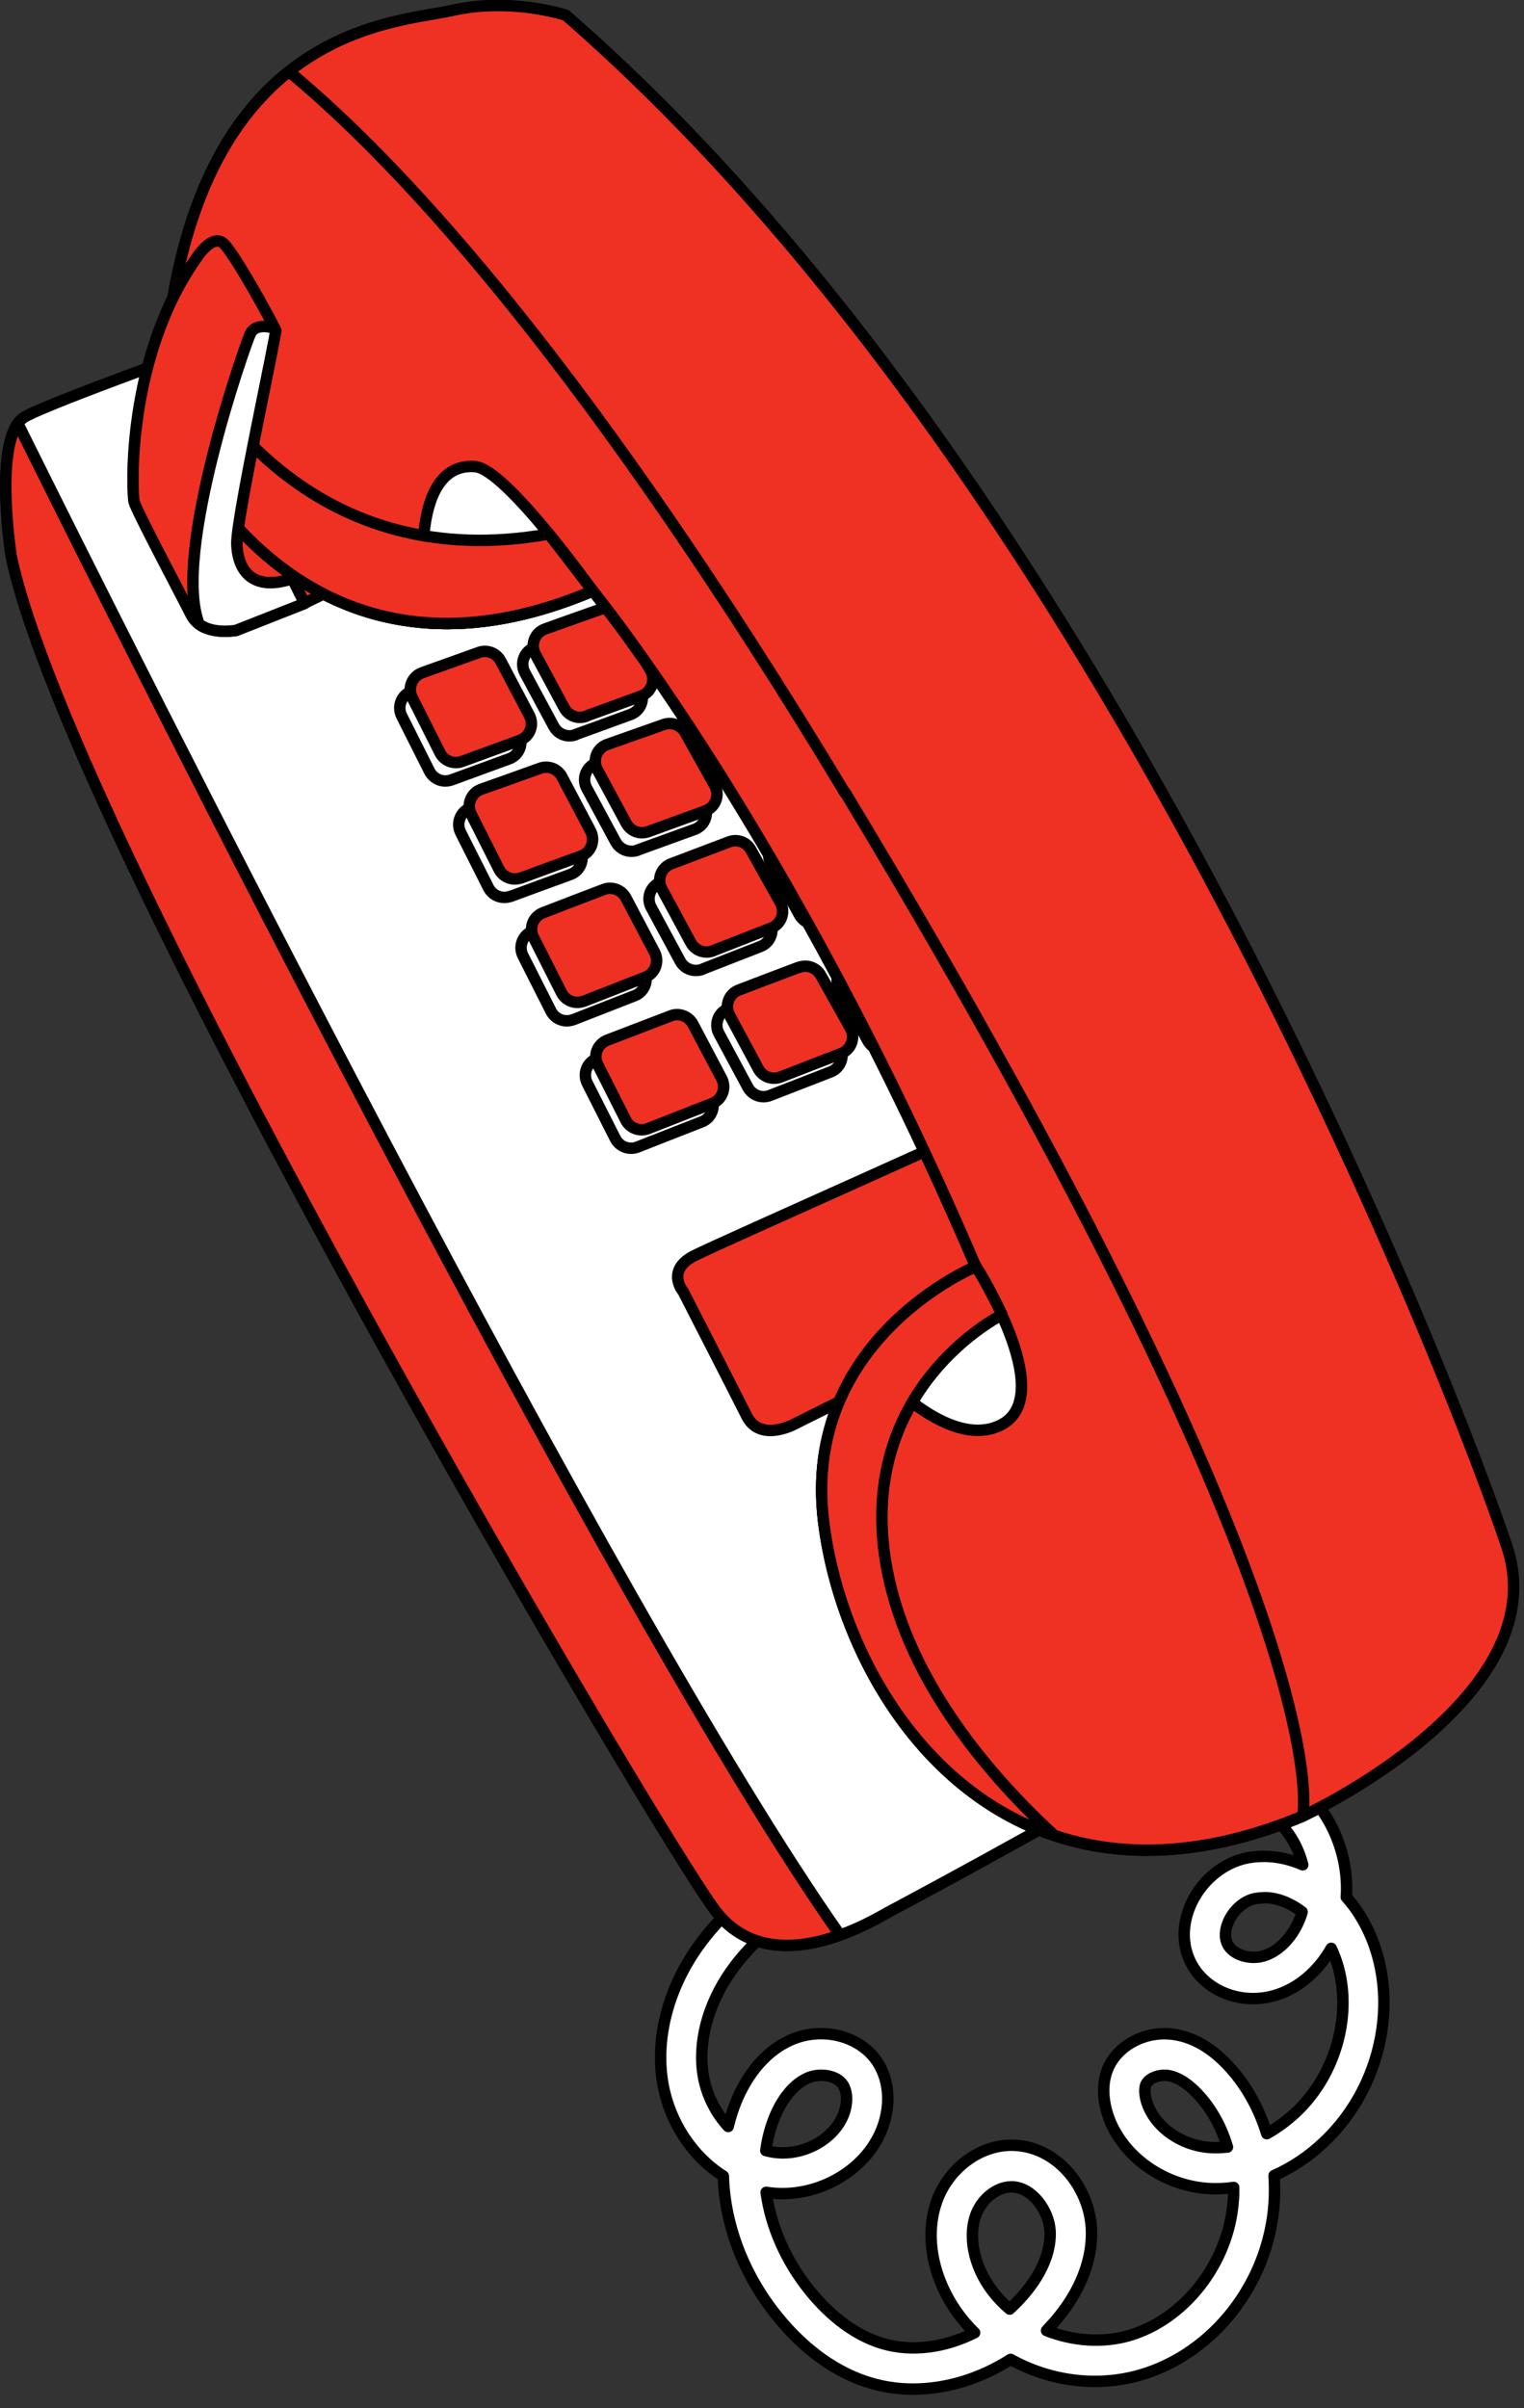 <?xml version="1.0" encoding="UTF-8"?> <svg xmlns="http://www.w3.org/2000/svg" width="100" height="158" viewBox="0 0 100 158" fill="none"><rect x="0" y="0" width="100" height="158" fill="#333333" stroke="none"/> <g clip-path="url(#clip0_222_56450)"> <path d="M89.131 125.51C88.901 125.15 88.631 124.81 88.341 124.48C88.531 121.62 87.261 118.72 85.071 117C85.071 117 85.071 116.98 85.071 116.97C84.911 116.18 84.191 115.79 83.581 115.75C82.891 115.75 82.271 116.17 82.091 116.84C82.011 117.13 81.851 118.12 83.041 118.87C84.231 119.62 85.111 120.89 85.481 122.36C84.291 121.84 83.061 121.68 81.871 121.9C80.211 122.21 78.711 123.5 78.051 125.17C77.471 126.64 77.621 128.14 78.461 129.31C79.601 130.87 81.771 131.53 83.751 130.9C85.211 130.44 86.501 129.34 87.351 127.84C88.951 131.22 87.991 135.82 85.031 138.6C84.431 139.16 83.791 139.63 83.121 140C82.631 138.4 81.831 136.93 80.771 135.74C79.631 134.45 78.381 133.69 77.041 133.49C75.181 133.21 73.301 134.2 72.671 135.79C72.361 136.58 72.341 137.52 72.611 138.51C73.371 141.26 76.161 143.4 79.301 143.6C79.841 143.63 80.401 143.61 80.951 143.53C80.951 143.82 80.951 144.12 80.921 144.41C80.631 148.46 77.751 152.18 74.081 153.25C72.381 153.74 70.441 153.62 68.671 152.92C68.691 152.9 68.711 152.88 68.731 152.85C70.711 150.8 71.731 148.44 71.611 146.19C71.461 143.5 69.301 140.7 66.261 140.76C64.201 140.81 62.231 142.31 61.471 144.42C60.861 146.13 60.991 148.14 61.861 150.08C62.351 151.18 63.061 152.19 63.951 153.06C61.981 154.05 59.831 154.32 57.981 153.79C55.801 153.17 54.121 151.53 53.111 150.27C51.581 148.37 50.581 146.11 50.271 143.85C53.651 144.39 57.211 142.27 58.061 139.12C58.431 137.75 58.261 136.38 57.601 135.34C56.491 133.6 54.001 132.94 51.921 133.84C49.971 134.69 48.891 136.49 48.321 137.84C48.101 138.38 47.921 138.94 47.781 139.53C46.961 138.64 46.381 137.48 46.161 136.28C45.761 134.07 46.421 131.55 47.951 129.36C49.241 127.52 51.161 125.85 53.811 124.24C54.121 124.05 54.341 123.76 54.421 123.4C54.511 123.05 54.451 122.68 54.261 122.38C54.071 122.07 53.781 121.85 53.431 121.77C53.081 121.68 52.721 121.74 52.411 121.93C49.431 123.73 47.251 125.66 45.741 127.81C43.801 130.58 42.981 133.84 43.501 136.76C43.951 139.25 45.421 141.49 47.461 142.78C47.561 146.01 48.811 149.27 50.991 151.97C52.801 154.22 54.961 155.75 57.231 156.39C57.881 156.58 58.561 156.69 59.251 156.74C59.471 156.75 59.691 156.76 59.911 156.76C62.081 156.76 64.331 156.08 66.311 154.81C68.941 156.27 72.031 156.64 74.811 155.84C79.611 154.45 83.231 149.83 83.601 144.6C83.641 143.99 83.641 143.37 83.601 142.75C84.771 142.23 85.871 141.5 86.861 140.56C91.071 136.61 92.061 129.98 89.111 125.48L89.131 125.51ZM85.441 125.46C85.361 125.73 85.261 125.99 85.141 126.24C84.631 127.29 83.831 128.05 82.941 128.33C82.101 128.59 81.091 128.33 80.651 127.73C80.261 127.19 80.431 126.53 80.571 126.18C80.891 125.36 81.621 124.71 82.381 124.57C82.571 124.54 82.761 124.52 82.951 124.52C83.021 124.52 83.091 124.52 83.151 124.52C84.091 124.58 84.891 125.03 85.441 125.45V125.46ZM80.541 140.87C80.171 140.92 79.791 140.93 79.421 140.91C77.441 140.78 75.671 139.48 75.211 137.81C75.101 137.4 75.091 137.04 75.181 136.8C75.321 136.44 75.851 136.17 76.381 136.17C76.411 136.17 76.451 136.17 76.481 136.17C76.531 136.17 76.571 136.17 76.621 136.18C77.481 136.31 78.241 137 78.731 137.55C79.551 138.47 80.171 139.62 80.541 140.88V140.87ZM66.371 143.49C66.371 143.49 66.441 143.49 66.471 143.49C67.771 143.57 68.821 145.07 68.901 146.36C69.011 148.37 67.621 150.12 66.781 150.99C66.611 151.17 66.431 151.34 66.251 151.51C65.411 150.8 64.741 149.93 64.331 149C63.761 147.73 63.651 146.4 64.021 145.36C64.401 144.3 65.371 143.51 66.321 143.49C66.341 143.49 66.351 143.49 66.371 143.49ZM50.251 141.11C50.351 140.34 50.551 139.59 50.831 138.9C51.131 138.17 51.821 136.86 53.011 136.34C53.761 136.02 54.891 136.13 55.321 136.81C55.571 137.21 55.621 137.8 55.451 138.44C54.931 140.36 52.531 141.66 50.421 141.15C50.361 141.14 50.311 141.12 50.251 141.11Z" fill="white" stroke="black" stroke-width="0.75" stroke-linecap="round" stroke-linejoin="round"></path> <path d="M0.731 36.47C0.731 36.47 -0.459 28.76 1.551 27.4C3.561 26.05 35.291 14.99 36.231 14.85C37.171 14.71 40.531 13.52 43.881 19.88C47.231 26.24 82.211 93.34 84.651 98.18C87.091 103.02 87.111 107.82 82.441 111.44C77.771 115.07 58.861 125.17 58.301 125.46C57.741 125.74 50.701 130.28 46.961 125.39C43.221 120.5 4.641 55.21 0.731 36.47Z" fill="white" stroke="black" stroke-width="0.75" stroke-linecap="round" stroke-linejoin="round"></path> <path d="M1.17 27.79C-0.3 29.82 0.73 36.47 0.73 36.47C4.64 55.21 43.22 120.5 46.96 125.39C49.2 128.32 52.62 127.87 55.12 126.97C39.99 105.46 8.83 43.24 1.17 27.79Z" fill="#EF3124" stroke="black" stroke-width="0.75" stroke-linecap="round" stroke-linejoin="round"></path> <path d="M29.639 51.17C30.739 50.77 32.029 50.291 33.409 49.791C34.079 49.55 34.379 48.77 34.039 48.141L32.159 44.571C31.889 44.06 31.279 43.821 30.729 44.02C29.379 44.501 28.119 44.961 27.009 45.35C26.349 45.59 26.039 46.35 26.359 46.98L28.179 50.6C28.449 51.13 29.069 51.38 29.629 51.17H29.639Z" fill="white" stroke="black" stroke-width="0.75" stroke-linecap="round" stroke-linejoin="round"></path> <path d="M37.76 48.2C38.97 47.76 40.19 47.32 41.38 46.88C42.06 46.63 42.35 45.84 42 45.21C41.23 43.84 40.57 42.65 40.06 41.74C39.78 41.24 39.19 41.02 38.65 41.21C37.48 41.62 36.28 42.05 35.08 42.48C34.4 42.72 34.1 43.51 34.44 44.14L36.34 47.67C36.62 48.18 37.22 48.41 37.77 48.21L37.76 48.2Z" fill="white" stroke="black" stroke-width="0.75" stroke-linecap="round" stroke-linejoin="round"></path> <path d="M45.58 45.36C46.47 45.04 47.29 44.74 48.02 44.48C48.69 44.24 48.99 43.46 48.65 42.83C47.94 41.49 47.32 40.32 46.83 39.39C46.56 38.88 45.96 38.64 45.42 38.83C44.67 39.09 43.83 39.38 42.91 39.7C42.23 39.94 41.92 40.73 42.27 41.37L44.15 44.82C44.43 45.33 45.03 45.56 45.58 45.36Z" fill="white" stroke="black" stroke-width="0.75" stroke-linecap="round" stroke-linejoin="round"></path> <path d="M33.498 58.82C34.658 58.39 35.998 57.9 37.428 57.38C38.099 57.14 38.389 56.36 38.059 55.73L36.178 52.17C35.908 51.66 35.298 51.42 34.748 51.62C33.358 52.12 32.048 52.59 30.878 53C30.218 53.24 29.909 54 30.229 54.63L32.048 58.24C32.319 58.77 32.938 59.02 33.498 58.81V58.82Z" fill="white" stroke="black" stroke-width="0.75" stroke-linecap="round" stroke-linejoin="round"></path> <path d="M41.83 55.78C43.1 55.32 44.36 54.86 45.58 54.42C46.26 54.17 46.55 53.38 46.2 52.75C45.53 51.56 44.88 50.39 44.26 49.28C43.98 48.78 43.39 48.56 42.85 48.75C41.65 49.17 40.39 49.62 39.14 50.06C38.46 50.3 38.16 51.09 38.5 51.72L40.4 55.24C40.68 55.75 41.28 55.98 41.83 55.79V55.78Z" fill="white" stroke="black" stroke-width="0.75" stroke-linecap="round" stroke-linejoin="round"></path> <path d="M49.698 52.931C50.568 52.62 51.358 52.331 52.038 52.09C52.708 51.85 53.008 51.071 52.678 50.441C52.058 49.27 51.448 48.12 50.868 47.011C50.598 46.501 49.998 46.261 49.458 46.45C48.758 46.691 47.948 46.971 47.058 47.281C46.378 47.52 46.068 48.31 46.408 48.95L48.288 52.401C48.568 52.91 49.168 53.141 49.718 52.941L49.698 52.931Z" fill="white" stroke="black" stroke-width="0.75" stroke-linecap="round" stroke-linejoin="round"></path> <path d="M37.61 66.91C38.82 66.44 40.2 65.9 41.65 65.33C42.3 65.08 42.59 64.31 42.26 63.69L40.38 60.12C40.1 59.6 39.48 59.36 38.93 59.57C37.51 60.11 36.15 60.63 34.94 61.1C34.29 61.35 34 62.1 34.32 62.72L36.15 66.34C36.42 66.88 37.06 67.12 37.62 66.9L37.61 66.91Z" fill="white" stroke="black" stroke-width="0.75" stroke-linecap="round" stroke-linejoin="round"></path> <path d="M46.069 63.6C47.379 63.09 48.679 62.58 49.909 62.1C50.569 61.84 50.849 61.06 50.509 60.44C49.879 59.31 49.219 58.15 48.569 56.97C48.289 56.46 47.679 56.24 47.139 56.45C45.919 56.91 44.629 57.4 43.339 57.89C42.679 58.14 42.389 58.92 42.729 59.54L44.629 63.06C44.909 63.58 45.529 63.81 46.089 63.6H46.069Z" fill="white" stroke="black" stroke-width="0.75" stroke-linecap="round" stroke-linejoin="round"></path> <path d="M53.899 60.561C54.739 60.231 55.489 59.941 56.109 59.701C56.759 59.451 57.049 58.681 56.719 58.061C56.129 56.951 55.519 55.801 54.909 54.641C54.639 54.131 54.029 53.891 53.479 54.091C52.839 54.321 52.059 54.611 51.189 54.931C50.519 55.181 50.229 55.961 50.569 56.591L52.449 60.021C52.729 60.541 53.349 60.761 53.899 60.551V60.561Z" fill="white" stroke="black" stroke-width="0.75" stroke-linecap="round" stroke-linejoin="round"></path> <path d="M43.309 67.87C41.829 68.44 40.409 68.98 39.159 69.46C38.509 69.71 38.219 70.46 38.539 71.08L40.369 74.7C40.639 75.24 41.279 75.48 41.839 75.26C43.099 74.77 44.529 74.2 46.049 73.61C46.699 73.36 46.989 72.59 46.659 71.97L44.779 68.41C44.499 67.89 43.879 67.65 43.329 67.86L43.309 67.87Z" fill="white" stroke="black" stroke-width="0.75" stroke-linecap="round" stroke-linejoin="round"></path> <path d="M51.74 64.671C50.48 65.151 49.14 65.651 47.79 66.171C47.13 66.421 46.84 67.201 47.18 67.821L49.07 71.341C49.35 71.861 49.97 72.091 50.52 71.881C51.89 71.351 53.24 70.821 54.51 70.331C55.17 70.071 55.45 69.291 55.11 68.671C54.55 67.681 53.9 66.501 53.17 65.211C52.89 64.701 52.28 64.481 51.74 64.681V64.671Z" fill="white" stroke="black" stroke-width="0.75" stroke-linecap="round" stroke-linejoin="round"></path> <path d="M59.299 62.941C59.029 62.431 58.419 62.191 57.869 62.391C57.259 62.611 56.529 62.881 55.689 63.191C55.019 63.441 54.729 64.221 55.069 64.851L56.939 68.281C57.219 68.801 57.839 69.021 58.389 68.811C59.199 68.501 59.909 68.221 60.489 68.001C61.139 67.751 61.429 66.981 61.099 66.361C60.599 65.421 59.989 64.261 59.289 62.951L59.299 62.941Z" fill="white" stroke="black" stroke-width="0.75" stroke-linecap="round" stroke-linejoin="round"></path> <path d="M30.329 49.961C31.429 49.561 32.719 49.081 34.099 48.581C34.769 48.341 35.069 47.561 34.729 46.931L32.849 43.361C32.579 42.851 31.969 42.611 31.419 42.811C30.069 43.291 28.809 43.751 27.699 44.141C27.039 44.381 26.729 45.141 27.049 45.771L28.869 49.391C29.139 49.921 29.759 50.171 30.319 49.961H30.329Z" fill="#EF3124" stroke="black" stroke-width="0.75" stroke-linecap="round" stroke-linejoin="round"></path> <path d="M38.449 46.99C39.659 46.55 40.879 46.11 42.069 45.67C42.749 45.42 43.039 44.63 42.689 44C41.919 42.63 41.259 41.44 40.749 40.53C40.469 40.03 39.879 39.81 39.339 40C38.169 40.41 36.969 40.84 35.769 41.27C35.089 41.51 34.789 42.3 35.129 42.93L37.029 46.46C37.309 46.97 37.909 47.2 38.459 47L38.449 46.99Z" fill="#EF3124" stroke="black" stroke-width="0.75" stroke-linecap="round" stroke-linejoin="round"></path> <path d="M46.269 44.151C47.159 43.831 47.979 43.531 48.709 43.27C49.379 43.031 49.679 42.251 49.349 41.62C48.639 40.281 48.019 39.111 47.529 38.181C47.259 37.67 46.659 37.431 46.119 37.62C45.369 37.88 44.529 38.17 43.609 38.49C42.929 38.73 42.619 39.52 42.969 40.16L44.849 43.611C45.129 44.12 45.729 44.35 46.279 44.151H46.269Z" fill="#EF3124" stroke="black" stroke-width="0.75" stroke-linecap="round" stroke-linejoin="round"></path> <path d="M34.188 57.61C35.348 57.18 36.688 56.69 38.118 56.17C38.788 55.93 39.078 55.15 38.748 54.52L36.868 50.96C36.598 50.45 35.988 50.21 35.438 50.41C34.048 50.91 32.738 51.38 31.568 51.79C30.908 52.03 30.598 52.79 30.918 53.42L32.738 57.03C33.008 57.56 33.628 57.81 34.188 57.6V57.61Z" fill="#EF3124" stroke="black" stroke-width="0.75" stroke-linecap="round" stroke-linejoin="round"></path> <path d="M42.529 54.57C43.799 54.11 45.059 53.65 46.279 53.21C46.959 52.96 47.249 52.17 46.899 51.54C46.229 50.35 45.579 49.18 44.959 48.07C44.679 47.57 44.089 47.35 43.549 47.54C42.349 47.96 41.089 48.41 39.839 48.85C39.159 49.09 38.859 49.88 39.199 50.51L41.099 54.03C41.379 54.54 41.979 54.77 42.529 54.57Z" fill="#EF3124" stroke="black" stroke-width="0.75" stroke-linecap="round" stroke-linejoin="round"></path> <path d="M50.388 51.711C51.258 51.401 52.048 51.111 52.728 50.871C53.398 50.631 53.698 49.851 53.368 49.221C52.748 48.051 52.138 46.901 51.558 45.791C51.288 45.281 50.688 45.041 50.148 45.231C49.448 45.471 48.638 45.751 47.748 46.061C47.068 46.301 46.758 47.091 47.098 47.731L48.978 51.181C49.258 51.691 49.858 51.921 50.408 51.721L50.388 51.711Z" fill="#EF3124" stroke="black" stroke-width="0.75" stroke-linecap="round" stroke-linejoin="round"></path> <path d="M38.3 65.7C39.51 65.23 40.89 64.69 42.34 64.12C42.99 63.87 43.28 63.1 42.95 62.48L41.07 58.91C40.79 58.39 40.17 58.15 39.62 58.36C38.2 58.9 36.84 59.42 35.63 59.89C34.98 60.14 34.69 60.89 35.01 61.51L36.84 65.13C37.11 65.67 37.75 65.91 38.31 65.69L38.3 65.7Z" fill="#EF3124" stroke="black" stroke-width="0.75" stroke-linecap="round" stroke-linejoin="round"></path> <path d="M46.768 62.39C48.078 61.88 49.378 61.37 50.608 60.89C51.268 60.63 51.548 59.85 51.208 59.23C50.578 58.1 49.918 56.94 49.268 55.76C48.988 55.25 48.378 55.03 47.838 55.24C46.618 55.7 45.328 56.19 44.038 56.68C43.378 56.93 43.088 57.71 43.428 58.33L45.328 61.85C45.608 62.37 46.228 62.6 46.788 62.39H46.768Z" fill="#EF3124" stroke="black" stroke-width="0.75" stroke-linecap="round" stroke-linejoin="round"></path> <path d="M54.588 59.351C55.428 59.021 56.178 58.731 56.798 58.491C57.448 58.241 57.738 57.471 57.408 56.851C56.818 55.741 56.208 54.591 55.598 53.431C55.328 52.921 54.718 52.681 54.168 52.881C53.528 53.111 52.748 53.401 51.878 53.721C51.208 53.971 50.918 54.751 51.258 55.381L53.138 58.811C53.418 59.331 54.038 59.551 54.588 59.341V59.351Z" fill="#EF3124" stroke="black" stroke-width="0.75" stroke-linecap="round" stroke-linejoin="round"></path> <path d="M43.998 66.66C42.519 67.23 41.099 67.77 39.849 68.25C39.199 68.5 38.908 69.25 39.228 69.87L41.059 73.49C41.328 74.03 41.968 74.27 42.529 74.05C43.788 73.56 45.218 72.99 46.739 72.4C47.389 72.15 47.678 71.38 47.349 70.76L45.468 67.2C45.188 66.68 44.569 66.44 44.019 66.65L43.998 66.66Z" fill="#EF3124" stroke="black" stroke-width="0.75" stroke-linecap="round" stroke-linejoin="round"></path> <path d="M52.43 63.461C51.17 63.941 49.83 64.441 48.48 64.961C47.82 65.211 47.53 65.991 47.87 66.611L49.76 70.131C50.04 70.651 50.66 70.881 51.21 70.671C52.58 70.141 53.93 69.611 55.2 69.121C55.86 68.861 56.14 68.081 55.8 67.461C55.24 66.471 54.59 65.291 53.86 64.001C53.58 63.491 52.97 63.271 52.43 63.471V63.461Z" fill="#EF3124" stroke="black" stroke-width="0.75" stroke-linecap="round" stroke-linejoin="round"></path> <path d="M59.998 61.731C59.728 61.221 59.118 60.981 58.568 61.181C57.958 61.401 57.228 61.671 56.388 61.981C55.718 62.231 55.428 63.011 55.768 63.641L57.638 67.071C57.918 67.591 58.538 67.811 59.088 67.601C59.898 67.291 60.608 67.011 61.188 66.791C61.838 66.541 62.128 65.771 61.798 65.151C61.298 64.211 60.688 63.051 59.988 61.741L59.998 61.731Z" fill="#EF3124" stroke="black" stroke-width="0.75" stroke-linecap="round" stroke-linejoin="round"></path> <path d="M44.821 84.74C44.821 84.74 43.661 83.36 45.541 82.4C47.431 81.45 66.061 73.23 66.141 72.99C66.221 72.75 67.421 72.54 67.981 73.77C68.531 75 71.411 81.23 71.631 81.52C71.841 81.81 72.211 82.54 71.351 83.43C70.491 84.32 52.091 93.46 52.091 93.46C52.091 93.46 49.871 94.65 49.001 92.92C48.131 91.19 44.821 84.73 44.821 84.73V84.74Z" fill="#EF3124" stroke="black" stroke-width="0.75" stroke-linecap="round" stroke-linejoin="round"></path> <path d="M12.049 31.34C12.129 31.43 14.109 37.779 15.809 38.789C17.509 39.809 19.979 39.58 19.979 39.58L31.759 33.84L22.299 24.73L12.059 31.34H12.049Z" fill="#EF3124" stroke="black" stroke-width="0.75" stroke-linecap="round" stroke-linejoin="round"></path> <path d="M10.639 26.89C10.639 26.89 18.409 47.46 38.899 38.77C38.899 38.77 51.829 54.59 64.029 83.11C64.029 83.11 52.589 87.83 54.049 99.83C55.509 111.83 66.159 127.21 85.479 119.17C85.479 119.17 102.209 111.47 98.879 101.48C95.549 91.5 72.789 32.01 37.129 1C37.129 1 33.559 -0.2 29.629 0.69C25.699 1.58 11.459 1.71 10.649 26.88L10.639 26.89Z" fill="#EF3124" stroke="black" stroke-width="0.75" stroke-linecap="round" stroke-linejoin="round"></path> <path d="M55.439 52.01C38.909 24.63 26.859 11.239 18.959 4.689C14.809 7.979 11.039 14.309 10.639 26.89C10.639 26.89 18.409 47.459 38.899 38.77C38.899 38.77 51.829 54.59 64.029 83.109C64.029 83.109 52.589 87.829 54.049 99.829C55.509 111.829 66.159 127.209 85.479 119.169C85.479 119.169 88.389 106.529 55.449 51.989L55.439 52.01Z" fill="#EF3124" stroke="black" stroke-width="0.75" stroke-linecap="round" stroke-linejoin="round"></path> <path d="M38.899 38.78C38.899 38.78 33.209 30.81 31.199 30.62C29.229 30.43 26.909 32.06 28.029 40.87C31.169 41.09 34.779 40.53 38.899 38.77V38.78Z" fill="white" stroke="black" stroke-width="0.75" stroke-linecap="round" stroke-linejoin="round"></path> <path d="M38.899 38.779L36.019 35.039C20.869 37.739 13.589 26.619 11.059 21.439C10.839 23.11 10.699 24.93 10.639 26.89C10.639 26.89 18.409 47.459 38.899 38.77V38.779Z" fill="#EF3124" stroke="black" stroke-width="0.75" stroke-linecap="round" stroke-linejoin="round"></path> <path d="M65.209 93.69C69.899 92.2 64.029 83.12 64.029 83.12C64.029 83.12 59.699 84.91 56.709 89.08C59.029 91.63 62.439 94.57 65.219 93.69H65.209Z" fill="white" stroke="black" stroke-width="0.75" stroke-linecap="round" stroke-linejoin="round"></path> <path d="M58.209 103.02C55.939 91.11 65.749 86.27 65.749 86.27C65.749 86.27 64.789 84.22 63.979 83.01C63.979 83.01 64.009 83.08 64.019 83.11C64.019 83.11 52.579 87.83 54.039 99.83C55.019 107.87 60.119 117.43 69.189 120.44C65.269 116.84 59.649 110.56 58.209 103.01V103.02Z" fill="#EF3124" stroke="black" stroke-width="0.75" stroke-linecap="round" stroke-linejoin="round"></path> <path d="M15.499 41.36C15.499 41.36 13.269 41.79 12.539 40.34C11.809 38.89 8.939 33.49 8.799 32.93C8.659 32.37 8.239 23.36 13.009 16.76C13.009 16.76 13.929 15.39 14.629 15.94C15.329 16.5 18.029 21.43 18.079 21.68C18.139 21.93 15.489 34.01 15.529 35.7C15.569 37.19 16.349 38.91 19.169 37.98L19.979 39.6L15.489 41.37L15.499 41.36Z" fill="#EF3124" stroke="black" stroke-width="0.75" stroke-linecap="round" stroke-linejoin="round"></path> <path d="M18.079 21.68C18.079 21.68 18.049 21.61 18.019 21.53C17.549 21.4 16.719 21.28 16.429 21.89C16.079 22.63 11.249 36.38 13.069 40.96C14.009 41.65 15.499 41.36 15.499 41.36L19.989 39.59L19.179 37.97C16.359 38.9 15.579 37.18 15.539 35.69C15.499 34 18.149 21.92 18.089 21.67L18.079 21.68Z" fill="white" stroke="black" stroke-width="0.75" stroke-linecap="round" stroke-linejoin="round"></path> </g> <defs> <clipPath id="clip0_222_56450"> <rect width="99.69" height="157.16" fill="white"></rect> </clipPath> </defs> </svg> 